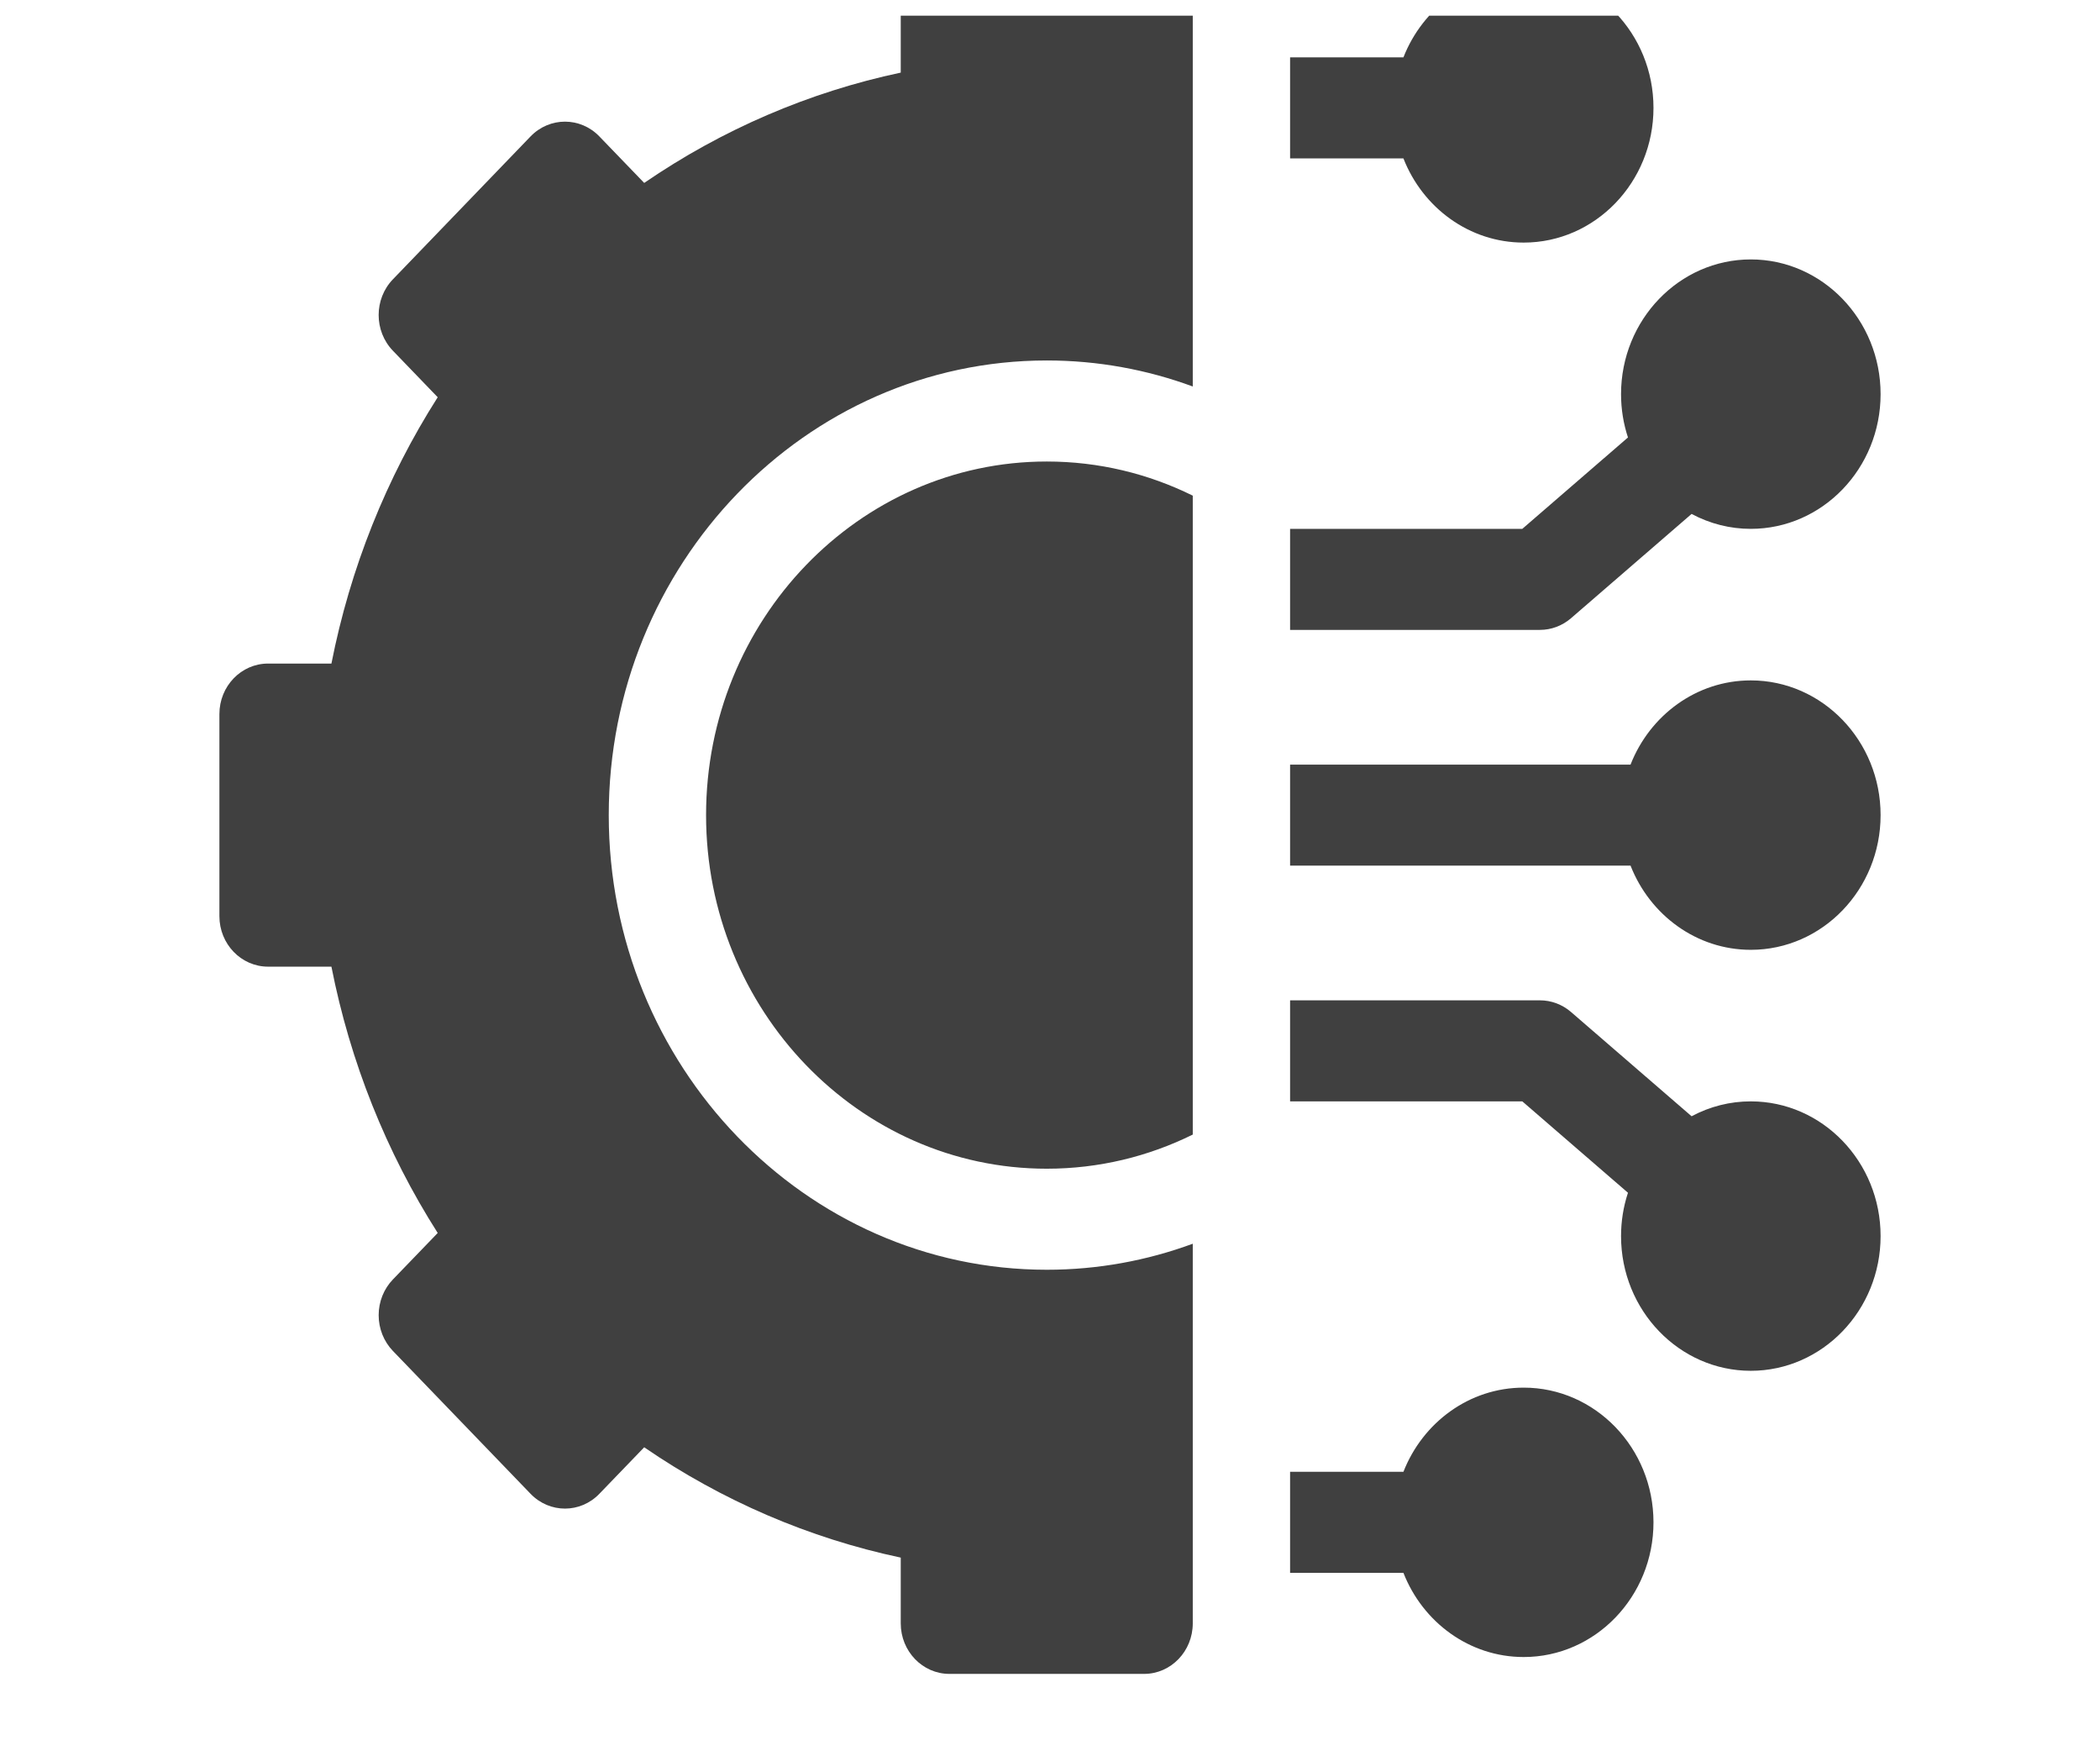 <svg width="67" height="56" viewBox="0 0 67 56" fill="none" xmlns="http://www.w3.org/2000/svg">
<g clip-path="url(#clip0_9_133)">
<path d="M48.613 44.262C46.879 44.262 45.392 45.374 44.776 46.947H41.16V50.17H44.776C45.392 51.743 46.879 52.855 48.613 52.855C50.896 52.855 52.754 50.928 52.754 48.559C52.754 46.189 50.896 44.262 48.613 44.262ZM55.859 35.131C55.202 35.13 54.554 35.293 53.97 35.606L50.125 32.282C49.846 32.04 49.494 31.908 49.131 31.908H41.16V35.131H48.569L51.94 38.046C51.793 38.491 51.719 38.958 51.719 39.428C51.719 41.797 53.576 43.725 55.859 43.725C58.142 43.725 60 41.797 60 39.428C60 37.058 58.142 35.131 55.859 35.131ZM55.859 21.703C54.125 21.703 52.638 22.816 52.022 24.389H41.16V27.611H52.022C52.638 29.184 54.125 30.297 55.859 30.297C58.142 30.297 60 28.369 60 26C60 23.631 58.142 21.703 55.859 21.703ZM50.125 19.718L53.97 16.393C54.554 16.706 55.202 16.87 55.859 16.869C58.142 16.869 60 14.942 60 12.572C60 10.203 58.142 8.275 55.859 8.275C53.576 8.275 51.719 10.203 51.719 12.572C51.719 13.056 51.797 13.52 51.94 13.954L48.569 16.869H41.16V20.092H49.131C49.494 20.092 49.846 19.96 50.125 19.718ZM48.613 7.738C50.896 7.738 52.754 5.811 52.754 3.441C52.754 1.072 50.896 -0.855 48.613 -0.855C46.879 -0.855 45.392 0.257 44.776 1.83H41.16V5.053H44.776C45.392 6.626 46.879 7.738 48.613 7.738ZM22.527 26C22.527 32.219 27.403 37.279 33.397 37.279C35.063 37.279 36.642 36.888 38.055 36.19V15.81C36.642 15.112 35.063 14.721 33.397 14.721C27.403 14.721 22.527 19.781 22.527 26Z" fill="#404040"/>
<path d="M36.502 -1.393H30.291C29.433 -1.393 28.738 -0.671 28.738 0.219V2.316C25.818 2.935 23.039 4.13 20.553 5.835L19.123 4.352C18.517 3.723 17.534 3.723 16.927 4.352L12.536 8.909C11.929 9.538 11.929 10.559 12.536 11.188L13.965 12.671C12.321 15.252 11.17 18.136 10.574 21.166H8.553C7.695 21.166 7 21.887 7 22.777V29.223C7 30.113 7.695 30.834 8.553 30.834H10.574C11.17 33.864 12.321 36.748 13.965 39.329L12.535 40.812C12.244 41.114 12.081 41.524 12.081 41.951C12.081 42.379 12.244 42.788 12.535 43.091L16.927 47.648C17.534 48.278 18.517 48.278 19.123 47.648L20.553 46.165C23.039 47.87 25.818 49.065 28.738 49.684V51.781C28.738 52.671 29.433 53.393 30.291 53.393H36.502C37.359 53.393 38.055 52.671 38.055 51.781V39.672C36.597 40.209 35.029 40.502 33.397 40.502C25.691 40.502 19.422 33.996 19.422 26C19.422 18.004 25.691 11.498 33.397 11.498C35.029 11.498 36.597 11.791 38.055 12.328V0.219C38.055 -0.671 37.359 -1.393 36.502 -1.393Z" fill="#404040"/>
</g>
<defs>
<clipPath id="clip0_9_133">
<rect width="67" height="55" fill="white" transform="translate(0 0.5)"/>
</clipPath>
</defs>
</svg>
